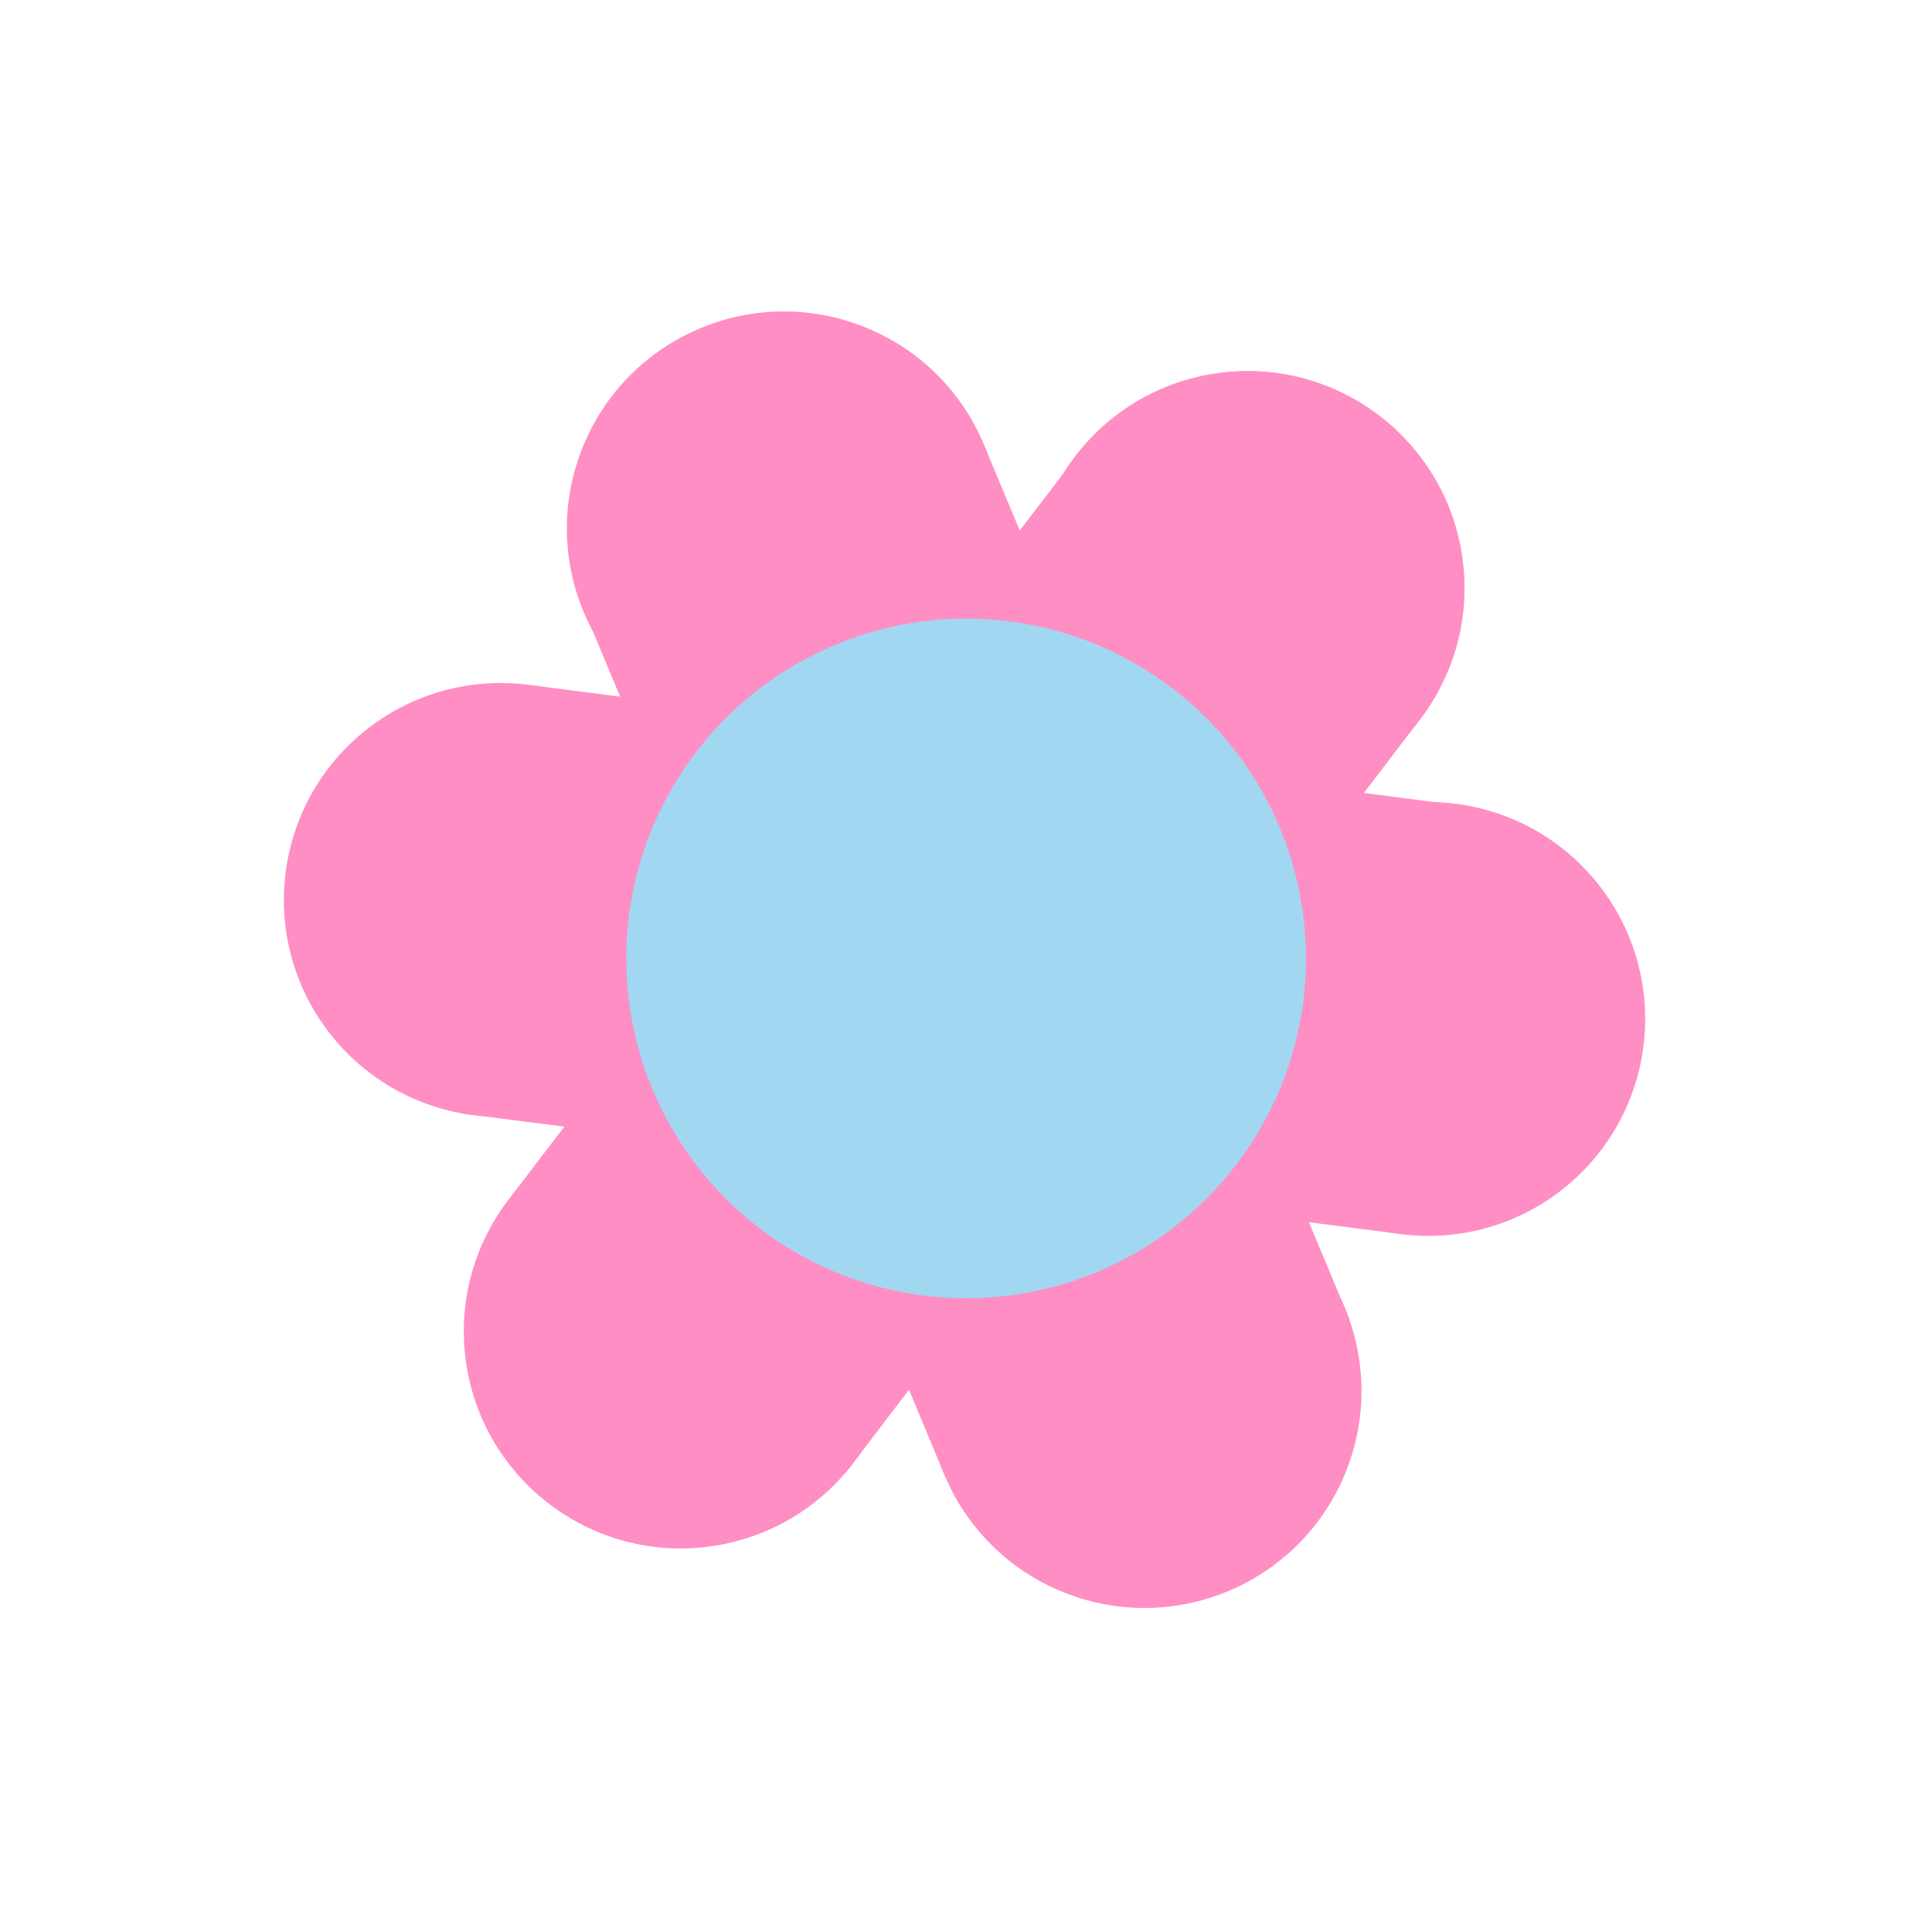 <?xml version="1.0" encoding="UTF-8"?> <svg xmlns="http://www.w3.org/2000/svg" width="540" height="537" viewBox="0 0 540 537" fill="none"><circle cx="219.098" cy="147.714" r="60.642" transform="rotate(20.493 219.098 147.714)" fill="#FF8EC4"></circle><circle cx="319.887" cy="388.827" r="60.642" transform="rotate(20.493 319.887 388.827)" fill="#FF8EC4"></circle><path d="M377.191 368.774L275.313 125.051L161.574 166.531L263.306 410.646L377.191 368.774Z" fill="#FF8EC4"></path><path d="M358.716 224.159C325.684 229.691 294.423 207.398 288.891 174.367C283.359 141.335 305.652 110.074 338.683 104.542C371.715 99.01 402.977 121.303 408.508 154.334C414.04 187.366 391.747 218.628 358.716 224.159Z" fill="#FF8EC4"></path><circle cx="190.289" cy="372.19" r="60.642" transform="rotate(80.493 190.289 372.19)" fill="#FF8EC4"></circle><path d="M236.299 411.787L396.429 201.697L303.637 123.936L143.093 334.096L236.299 411.787Z" fill="#FF8EC4"></path><circle cx="399.188" cy="284.826" r="60.642" transform="rotate(140.493 399.188 284.826)" fill="#FF8EC4"></circle><circle cx="139.989" cy="251.564" r="60.642" transform="rotate(140.493 139.989 251.564)" fill="#FF8EC4"></circle><path d="M128.701 311.209L390.71 344.841L411.657 225.6L149.381 191.645L128.701 311.209Z" fill="#FF8EC4"></path><circle cx="270.04" cy="267.904" r="94.993" fill="#A2D7F2"></circle></svg> 